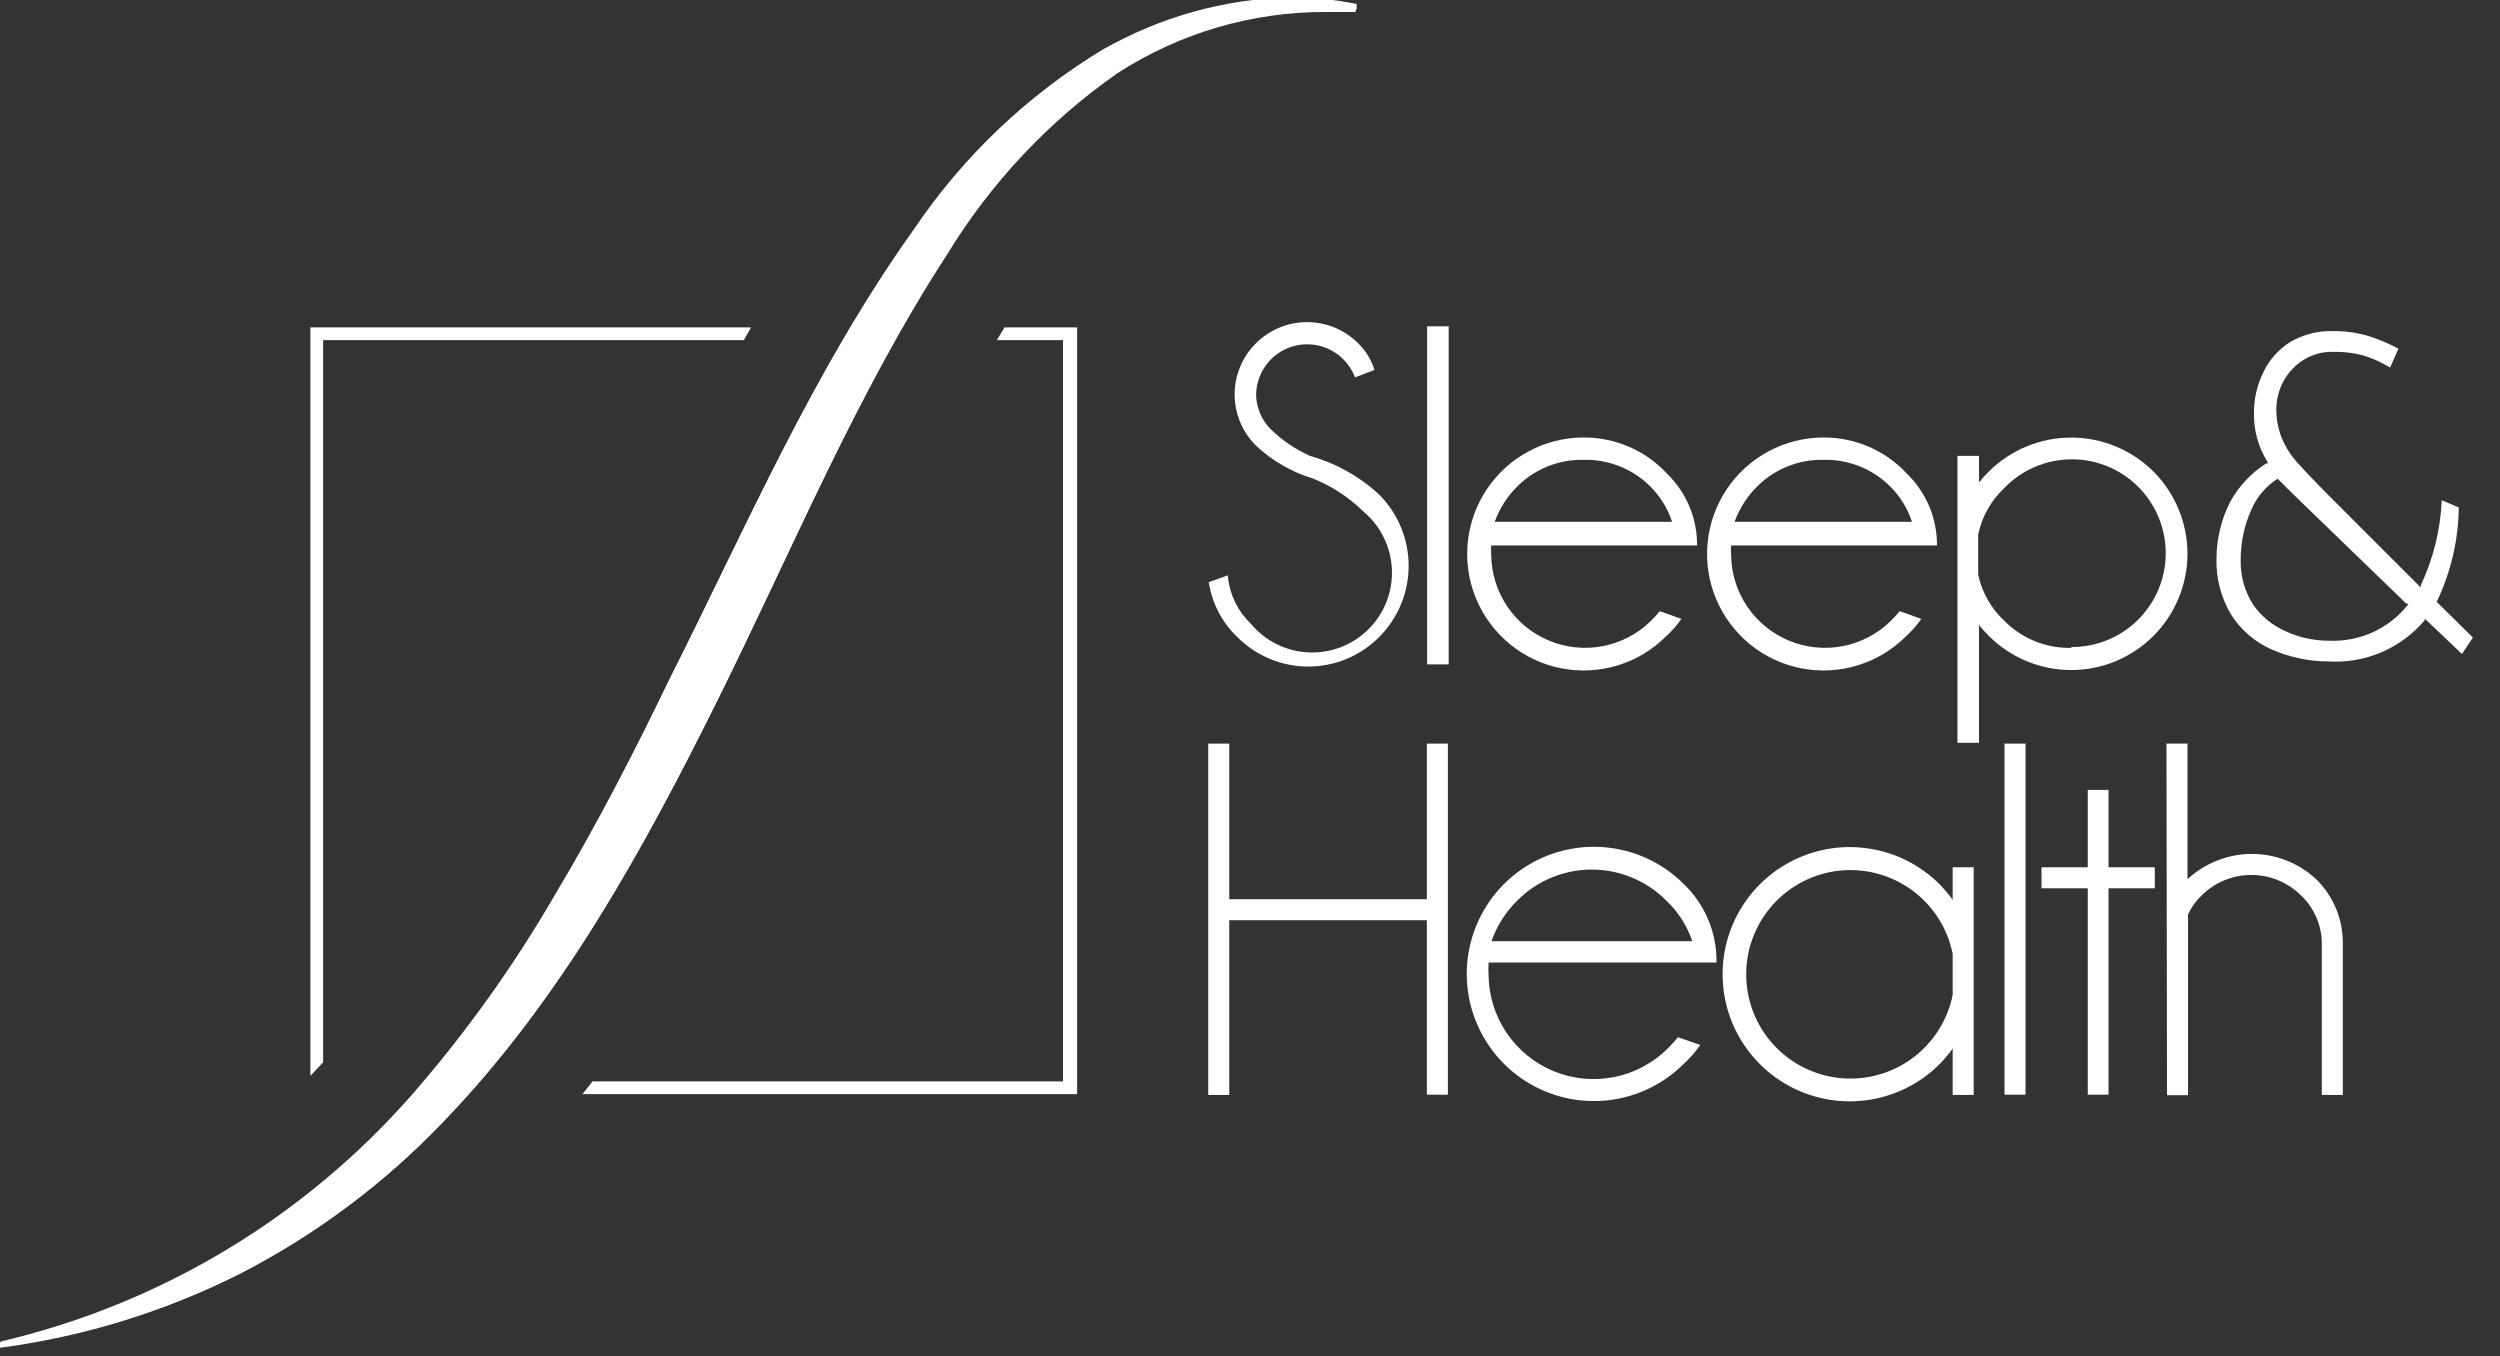 <svg width="94" height="51" viewBox="0 0 94 51" fill="none" xmlns="http://www.w3.org/2000/svg">
<rect x="0" y="0" width="94" height="51" fill="#333333" stroke="none"/>
<g clip-path="url(#clip0_8_2875)">
<path d="M41.48 1.86C38.629 3.587 36.192 5.918 34.34 8.69C30.54 14.03 28.02 19.92 25.2 25.5C23.84 28.32 22.42 31.08 20.84 33.72C19.308 36.362 17.53 38.853 15.53 41.16C11.449 45.822 6.006 49.083 -0.03 50.48V50.68C3.145 50.265 6.226 49.311 9.08 47.86C11.904 46.396 14.466 44.473 16.66 42.17C21.09 37.59 24.19 31.95 26.99 26.3C29.79 20.65 32.21 14.76 35.65 9.47C37.292 6.778 39.474 4.455 42.06 2.65C44.395 1.14 47.119 0.341 49.9 0.35C50.273 0.35 50.643 0.35 51.01 0.35V0.15C50.18 -0.017 49.336 -0.1 48.49 -0.1C46.027 -0.037 43.618 0.636 41.48 1.86Z" fill="white"/>
<path d="M50.97 0.45C50.597 0.45 50.227 0.45 49.86 0.45C47.079 0.441 44.355 1.24 42.02 2.75C39.434 4.555 37.252 6.878 35.61 9.57C32.2 14.81 29.79 20.68 26.97 26.34C24.15 32 21.07 37.62 16.64 42.21C14.448 44.497 11.894 46.406 9.08 47.86C6.242 49.291 3.182 50.231 0.03 50.64V50.44C6.06 49.026 11.493 45.752 15.56 41.08C17.56 38.773 19.338 36.282 20.87 33.64C22.45 31 23.87 28.24 25.23 25.42C28.05 19.84 30.56 13.95 34.37 8.61C36.222 5.871 38.648 3.567 41.48 1.86C43.628 0.687 46.032 0.062 48.48 0.04C49.326 0.04 50.17 0.123 51 0.29L50.97 0.45Z" fill="white"/>
<path d="M39.97 12.79V40.66H22.28L21.9 41.14H40.5V12.31H37.77L37.48 12.79H39.97Z" fill="white"/>
<path d="M12.15 12.79H27.97L28.24 12.31H11.67V40.45C11.83 40.29 11.99 40.11 12.15 39.94V12.79Z" fill="white"/>
<path d="M49.25 17.14C48.706 16.894 48.209 16.555 47.78 16.14C47.44 15.8 47.243 15.341 47.23 14.86C47.231 14.482 47.344 14.112 47.554 13.798C47.765 13.483 48.063 13.238 48.413 13.093C48.762 12.947 49.147 12.909 49.518 12.981C49.889 13.053 50.231 13.234 50.5 13.5C50.698 13.695 50.851 13.931 50.95 14.19L51.68 13.91C51.564 13.531 51.354 13.187 51.07 12.91C50.817 12.657 50.517 12.456 50.187 12.319C49.857 12.182 49.502 12.112 49.145 12.112C48.787 12.112 48.433 12.182 48.103 12.319C47.773 12.456 47.473 12.657 47.22 12.91C46.967 13.162 46.767 13.461 46.63 13.791C46.493 14.12 46.422 14.473 46.422 14.83C46.422 15.187 46.493 15.54 46.63 15.87C46.767 16.199 46.967 16.498 47.22 16.75C47.827 17.324 48.56 17.749 49.36 17.99C50.069 18.273 50.715 18.695 51.26 19.23C51.58 19.497 51.841 19.828 52.026 20.202C52.211 20.576 52.316 20.984 52.335 21.4C52.353 21.817 52.285 22.233 52.134 22.622C51.983 23.01 51.752 23.363 51.457 23.657C51.161 23.952 50.808 24.182 50.419 24.332C50.03 24.482 49.614 24.55 49.198 24.53C48.781 24.511 48.373 24.405 48 24.219C47.627 24.033 47.296 23.771 47.03 23.45C46.543 22.985 46.238 22.36 46.17 21.69V21.63L45.45 21.89C45.569 22.676 45.945 23.401 46.52 23.95C46.87 24.303 47.285 24.582 47.744 24.773C48.202 24.964 48.694 25.063 49.19 25.063C49.686 25.063 50.178 24.964 50.636 24.773C51.094 24.582 51.51 24.303 51.86 23.95C52.568 23.24 52.965 22.278 52.965 21.275C52.965 20.272 52.568 19.311 51.86 18.6C51.119 17.912 50.224 17.412 49.25 17.14Z" fill="white"/>
<path d="M54.47 12.27H53.66V24.98H54.47V12.27Z" fill="white"/>
<path d="M59.55 16.45C58.829 16.45 58.119 16.627 57.483 16.966C56.847 17.306 56.305 17.797 55.904 18.396C55.504 18.996 55.257 19.685 55.187 20.402C55.116 21.119 55.224 21.843 55.5 22.509C55.777 23.175 56.213 23.762 56.771 24.219C57.328 24.676 57.99 24.988 58.698 25.127C59.405 25.267 60.136 25.23 60.825 25.019C61.515 24.809 62.141 24.431 62.65 23.92C62.864 23.726 63.055 23.508 63.22 23.27L62.41 22.98C62.3 23.11 62.19 23.23 62.07 23.35C61.576 23.834 60.951 24.162 60.272 24.294C59.593 24.426 58.89 24.355 58.251 24.091C57.612 23.827 57.065 23.381 56.677 22.808C56.289 22.236 56.078 21.562 56.07 20.87C56.062 20.75 56.062 20.63 56.07 20.51H63.81C63.814 20.007 63.716 19.509 63.522 19.044C63.328 18.58 63.041 18.16 62.68 17.81C62.281 17.379 61.797 17.035 61.258 16.801C60.719 16.567 60.138 16.448 59.55 16.45ZM59.55 17.29C60.013 17.279 60.473 17.362 60.903 17.534C61.332 17.706 61.723 17.963 62.05 18.29C62.425 18.662 62.706 19.118 62.87 19.62H56.2C56.382 19.12 56.672 18.665 57.05 18.29C57.377 17.963 57.768 17.706 58.197 17.534C58.627 17.362 59.087 17.279 59.55 17.29Z" fill="white"/>
<path d="M68.57 16.45C67.849 16.45 67.139 16.627 66.503 16.966C65.867 17.306 65.325 17.797 64.924 18.396C64.524 18.996 64.277 19.685 64.207 20.402C64.136 21.119 64.244 21.843 64.52 22.509C64.797 23.175 65.233 23.762 65.791 24.219C66.349 24.676 67.01 24.988 67.718 25.127C68.425 25.267 69.156 25.23 69.845 25.019C70.535 24.809 71.161 24.431 71.67 23.92C71.884 23.726 72.075 23.508 72.24 23.27L71.43 22.98C71.32 23.11 71.21 23.23 71.09 23.35C70.596 23.834 69.971 24.162 69.292 24.294C68.613 24.426 67.91 24.355 67.271 24.091C66.632 23.827 66.085 23.381 65.697 22.808C65.309 22.236 65.098 21.562 65.09 20.87C65.082 20.75 65.082 20.63 65.09 20.51H72.83C72.834 20.007 72.736 19.509 72.542 19.044C72.347 18.58 72.061 18.16 71.7 17.81C71.301 17.379 70.817 17.035 70.278 16.801C69.739 16.567 69.157 16.448 68.57 16.45ZM68.57 17.29C69.033 17.279 69.493 17.362 69.923 17.534C70.352 17.706 70.743 17.963 71.07 18.29C71.445 18.662 71.726 19.118 71.89 19.62H65.22C65.402 19.12 65.692 18.665 66.07 18.29C66.397 17.963 66.788 17.706 67.218 17.534C67.647 17.362 68.107 17.279 68.57 17.29Z" fill="white"/>
<path d="M80.97 17.73C80.148 16.912 79.035 16.453 77.875 16.453C76.715 16.453 75.603 16.912 74.78 17.73C74.649 17.859 74.525 17.996 74.41 18.14V17.14H73.6V27.93H74.41V23.5C74.525 23.643 74.649 23.78 74.78 23.91C75.186 24.316 75.668 24.639 76.198 24.859C76.729 25.079 77.297 25.193 77.872 25.193C78.446 25.194 79.015 25.081 79.546 24.862C80.076 24.642 80.559 24.32 80.965 23.915C81.371 23.509 81.694 23.027 81.914 22.497C82.135 21.966 82.248 21.398 82.249 20.823C82.249 20.249 82.136 19.68 81.917 19.149C81.698 18.619 81.376 18.136 80.97 17.73ZM77.88 24.36C77.417 24.371 76.957 24.288 76.528 24.116C76.098 23.944 75.707 23.687 75.38 23.36C74.874 22.894 74.525 22.282 74.38 21.61V20.09C74.526 19.415 74.875 18.8 75.38 18.33C75.788 17.913 76.293 17.604 76.849 17.43C77.406 17.257 77.996 17.223 78.569 17.333C79.141 17.444 79.678 17.694 80.13 18.062C80.582 18.43 80.936 18.904 81.16 19.442C81.385 19.98 81.472 20.566 81.415 21.146C81.358 21.726 81.158 22.283 80.833 22.767C80.508 23.251 80.068 23.647 79.553 23.92C79.038 24.192 78.463 24.333 77.88 24.33V24.36Z" fill="white"/>
<path d="M46.22 34.6V41.17H45.43V27.96H46.22V33.81H53.65V27.96H54.44V41.16H53.65V34.6H46.22Z" fill="white"/>
<path d="M55.97 36.19C55.96 36.336 55.96 36.483 55.97 36.63C55.971 37.411 56.204 38.175 56.64 38.824C57.075 39.473 57.693 39.978 58.416 40.276C59.139 40.574 59.933 40.65 60.699 40.496C61.466 40.342 62.169 39.964 62.72 39.41C62.853 39.276 62.977 39.14 63.09 39L63.93 39.29C63.751 39.549 63.543 39.788 63.31 40C62.642 40.668 61.79 41.124 60.863 41.308C59.935 41.492 58.974 41.398 58.101 41.036C57.227 40.674 56.481 40.062 55.956 39.276C55.431 38.489 55.15 37.565 55.15 36.62C55.15 35.675 55.431 34.75 55.956 33.964C56.481 33.178 57.227 32.566 58.101 32.204C58.974 31.842 59.935 31.747 60.863 31.932C61.79 32.116 62.642 32.571 63.31 33.24C63.707 33.621 64.021 34.079 64.233 34.587C64.444 35.094 64.549 35.64 64.54 36.19H55.97ZM56.12 35.39H63.63C63.435 34.807 63.098 34.281 62.65 33.86C62.283 33.491 61.847 33.198 61.366 32.998C60.886 32.799 60.37 32.696 59.85 32.696C59.33 32.696 58.815 32.799 58.334 32.998C57.853 33.198 57.417 33.491 57.05 33.86C56.614 34.289 56.282 34.812 56.08 35.39H56.12Z" fill="white"/>
<path d="M74.21 41.17H73.42V39.43C73.269 39.634 73.106 39.828 72.93 40.01C72.261 40.679 71.41 41.134 70.483 41.318C69.555 41.503 68.594 41.408 67.721 41.046C66.847 40.684 66.101 40.072 65.576 39.286C65.05 38.5 64.77 37.575 64.77 36.63C64.77 35.685 65.05 34.761 65.576 33.974C66.101 33.188 66.847 32.576 67.721 32.214C68.594 31.852 69.555 31.758 70.483 31.942C71.41 32.126 72.261 32.582 72.93 33.25C73.106 33.433 73.269 33.627 73.42 33.83V32.61H74.21V41.17ZM73.42 37.41V35.86C73.228 34.907 72.688 34.059 71.906 33.482C71.124 32.904 70.155 32.638 69.188 32.734C68.221 32.831 67.323 33.284 66.671 34.005C66.019 34.725 65.657 35.663 65.657 36.635C65.657 37.607 66.019 38.545 66.671 39.266C67.323 39.986 68.221 40.439 69.188 40.536C70.155 40.632 71.124 40.366 71.906 39.788C72.688 39.211 73.228 38.363 73.42 37.41Z" fill="white"/>
<path d="M76.16 27.96V41.16H75.37V27.96H76.16Z" fill="white"/>
<path d="M78.5 32.61V29.7H79.28V32.61H81.02V33.4H79.28V41.16H78.5V33.4H76.76V32.61H78.5Z" fill="white"/>
<path d="M81.46 27.96H82.25V33.06C82.907 32.448 83.772 32.107 84.67 32.107C85.568 32.107 86.433 32.448 87.09 33.06C87.407 33.372 87.659 33.744 87.831 34.154C88.003 34.565 88.091 35.005 88.09 35.45V41.17H87.3V35.52C87.305 35.172 87.237 34.827 87.101 34.507C86.965 34.186 86.764 33.898 86.51 33.66C86.014 33.171 85.346 32.898 84.65 32.898C83.954 32.898 83.286 33.171 82.79 33.66C82.573 33.865 82.396 34.109 82.27 34.38V41.18H81.48L81.46 27.96Z" fill="white"/>
<path d="M91.62 22.63C92.152 21.521 92.435 20.31 92.45 19.08L91.81 18.81C91.762 19.919 91.493 21.006 91.02 22.01V22.09L90.95 22.02L87.41 18.48C86.92 17.98 86.57 17.61 86.34 17.35C86.108 17.086 85.922 16.785 85.79 16.46C85.652 16.107 85.584 15.73 85.59 15.35C85.598 15.001 85.687 14.659 85.85 14.35C86.026 14.02 86.284 13.741 86.6 13.54C86.934 13.328 87.324 13.22 87.72 13.23C88.098 13.22 88.475 13.264 88.84 13.36C89.081 13.432 89.316 13.526 89.54 13.64L89.76 13.76L89.87 13.82L90.18 13.11C89.816 12.914 89.435 12.753 89.04 12.63C88.611 12.505 88.166 12.444 87.72 12.45C87.155 12.433 86.597 12.575 86.11 12.86C85.679 13.133 85.332 13.521 85.11 13.98C84.869 14.461 84.746 14.992 84.75 15.53C84.736 16.18 84.913 16.82 85.26 17.37V17.43H85.2C84.642 17.788 84.181 18.28 83.86 18.86C83.519 19.526 83.341 20.262 83.34 21.01C83.32 21.748 83.511 22.477 83.89 23.11C84.252 23.681 84.773 24.133 85.39 24.41C86.073 24.713 86.812 24.87 87.56 24.87C88.241 24.911 88.922 24.792 89.549 24.523C90.175 24.253 90.731 23.842 91.17 23.32V23.26L92.57 24.59L92.98 23.97L91.62 22.63ZM90.56 22.71C90.207 23.164 89.751 23.526 89.229 23.767C88.706 24.007 88.134 24.118 87.56 24.09C87.004 24.092 86.455 23.972 85.95 23.74C85.456 23.527 85.03 23.181 84.72 22.74C84.393 22.228 84.229 21.628 84.25 21.02C84.251 20.39 84.384 19.766 84.64 19.19C84.842 18.7 85.191 18.284 85.64 18L86.18 18.54L90.47 22.69L90.56 22.71Z" fill="white"/>
</g>
<defs>
<clipPath id="clip0_8_2875">
<rect width="93.01" height="50.68" fill="white"/>
</clipPath>
</defs>
</svg>
